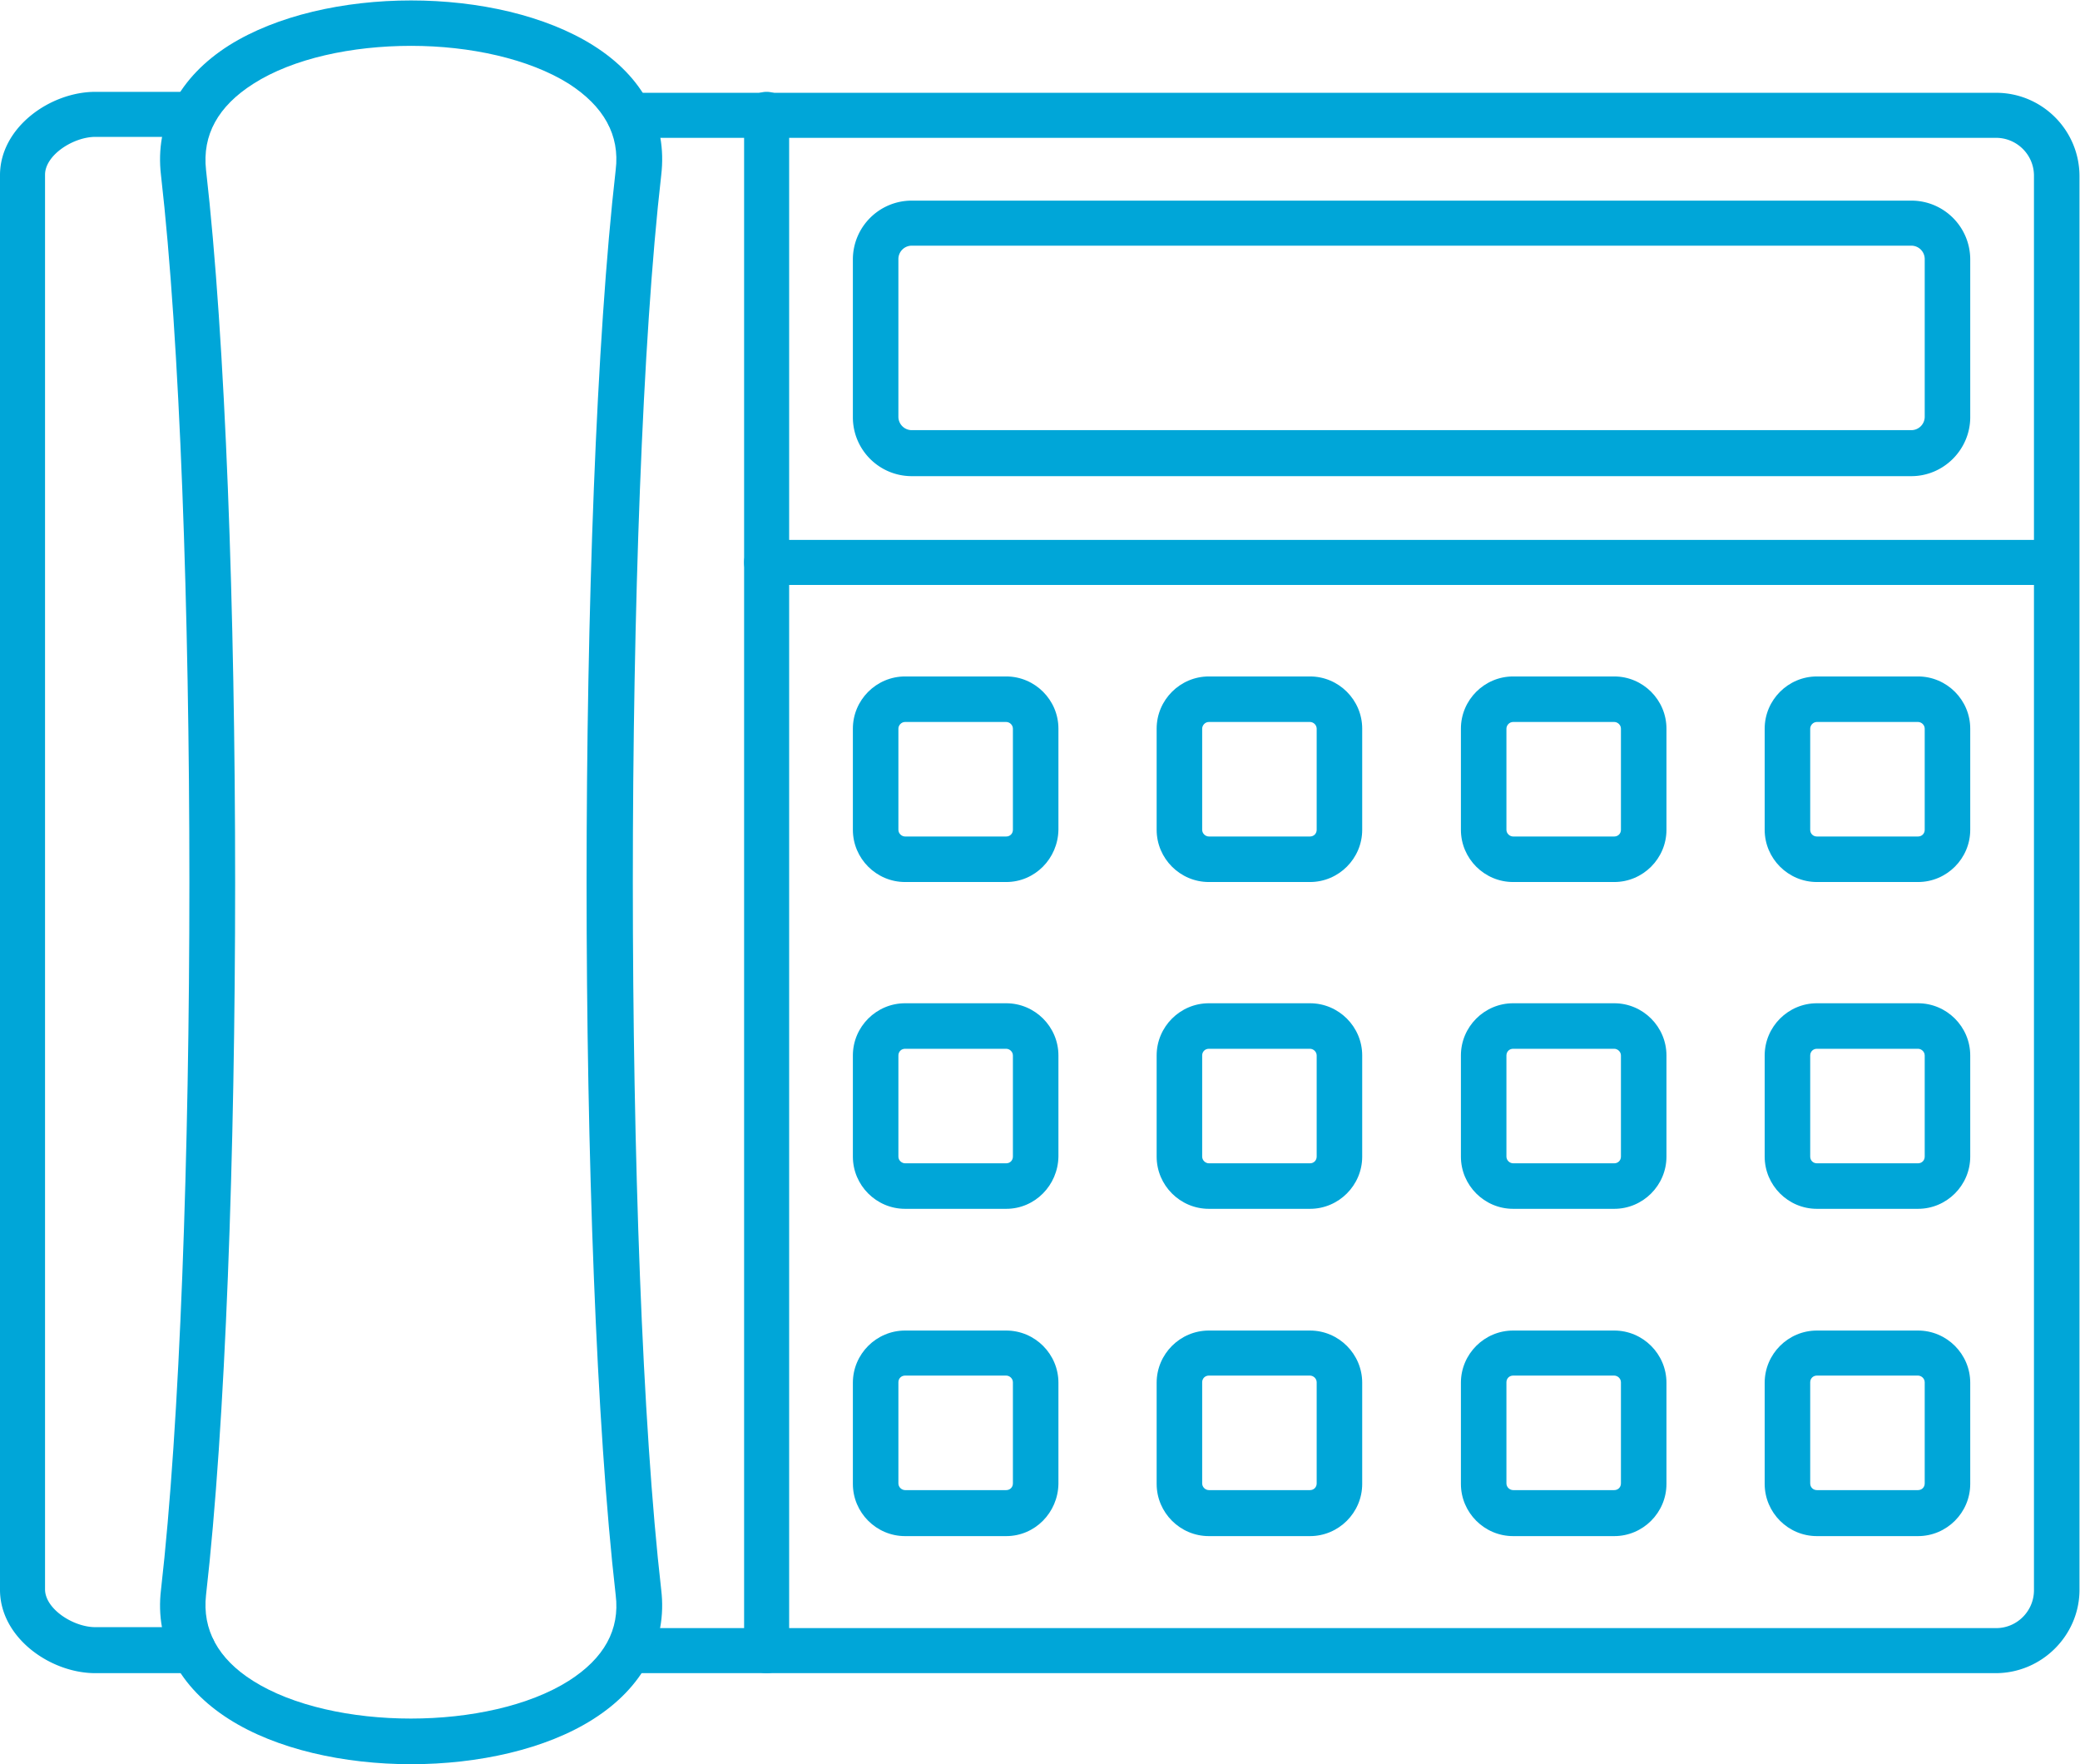 <svg xmlns="http://www.w3.org/2000/svg" width="602.803" height="511.236"><defs><clipPath id="a" clipPathUnits="userSpaceOnUse"><path d="M0 383.427h452.102V0H0Z"/></clipPath></defs><g clip-path="url(#a)" transform="matrix(1.333 0 0 -1.333 0 511.236)"><path d="M0 0h-297.095a4.89 4.89 0 0 0-4.896 4.896 4.89 4.89 0 0 0 4.896 4.896H.104c4.584 0 8.23 3.75 8.23 8.23v307.512c0 4.584-3.751 8.23-8.23 8.23h-297.199a4.89 4.89 0 0 0-4.896 4.896 4.89 4.89 0 0 0 4.896 4.896H.104c10.001 0 18.126-8.126 18.126-18.126V17.917C18.126 8.125 10 0 0 0Zm-391.891 0h-21.251c-9.792 0-20.73 7.709-20.73 18.126v307.512c0 10.417 10.938 18.126 20.73 18.126h21.251a4.89 4.89 0 0 0 4.896-4.896 4.89 4.89 0 0 0-4.896-4.896h-21.251c-4.792 0-10.938-3.959-10.938-8.23V18.23c0-4.271 6.146-8.23 10.938-8.23h21.251a4.89 4.89 0 0 0 4.896-4.896c.104-2.812-2.188-5.104-4.896-5.104" style="fill:#00a6d8;fill-opacity:1;fill-rule:evenodd;stroke:none" transform="translate(433.872 19.793)"/><path d="M0 0c-14.584 0-29.272 3.229-39.585 9.792-10.834 6.875-16.146 16.876-14.792 28.126 8.229 71.878 8.229 235.635 0 307.513-1.354 11.354 3.958 21.355 14.792 28.23 20.73 13.021 58.44 13.021 79.17 0 10.938-6.875 16.146-16.876 14.792-28.23-8.229-71.878-8.229-235.635 0-307.513 1.354-11.25-3.958-21.251-14.792-28.126C29.272 3.229 14.584 0 0 0m0 373.557c-12.813 0-25.626-2.709-34.272-8.23-7.709-4.896-11.147-11.146-10.313-18.75 8.438-73.858 8.438-235.948 0-309.805-.834-7.5 2.604-13.854 10.209-18.646 17.292-10.938 51.356-10.938 68.648 0 7.709 4.896 11.147 11.146 10.209 18.646-8.438 73.857-8.438 235.947 0 309.805.938 7.604-2.604 13.854-10.209 18.75-8.646 5.417-21.459 8.23-34.272 8.23" style="fill:#00a6d8;fill-opacity:1;fill-rule:evenodd;stroke:none" transform="translate(89.379)"/><path d="M0 0a4.89 4.89 0 0 0-4.896 4.896v333.972A4.89 4.89 0 0 0 0 343.764a4.89 4.89 0 0 0 4.896-4.896V5c0-2.708-2.188-5-4.896-5Z" style="fill:#00a6d8;fill-opacity:1;fill-rule:evenodd;stroke:none" transform="translate(166.673 19.793)"/><path d="M0 0h-280.428a4.89 4.89 0 0 0-4.896 4.896 4.89 4.89 0 0 0 4.896 4.896H0a4.89 4.89 0 0 0 4.896-4.896A4.89 4.89 0 0 0 0 0" style="fill:#00a6d8;fill-opacity:1;fill-rule:evenodd;stroke:none" transform="translate(447.101 256.365)"/><path d="M0 0h-21.98c-6.25 0-11.355 5.104-11.355 11.355v21.98c0 6.25 5.105 11.354 11.355 11.354H0c6.25 0 11.355-5.104 11.355-11.354v-21.98C11.25 5.104 6.25 0 0 0m-21.98 34.793c-.833 0-1.458-.729-1.458-1.458v-21.98c0-.834.729-1.459 1.458-1.459H0c.833 0 1.458.625 1.458 1.459v21.98c0 .833-.729 1.458-1.458 1.458z" style="fill:#00a6d8;fill-opacity:1;fill-rule:evenodd;stroke:none" transform="translate(218.759 191.779)"/><path d="M0 0h-21.98c-6.25 0-11.355 5.104-11.355 11.355v21.98c0 6.25 5.105 11.354 11.355 11.354H0c6.25 0 11.355-5.104 11.355-11.354v-21.98C11.355 5.104 6.25 0 0 0m-21.98 34.793c-.833 0-1.458-.729-1.458-1.458v-21.98c0-.834.729-1.459 1.458-1.459H0c.833 0 1.458.625 1.458 1.459v21.98c0 .833-.729 1.458-1.458 1.458z" style="fill:#00a6d8;fill-opacity:1;fill-rule:evenodd;stroke:none" transform="translate(284.803 191.779)"/><path d="M0 0h-21.98c-6.25 0-11.355 5.104-11.355 11.355v21.98c0 6.25 5.105 11.354 11.355 11.354H0c6.25 0 11.355-5.104 11.355-11.354v-21.98C11.355 5.104 6.25 0 0 0m-21.98 34.793c-.833 0-1.458-.729-1.458-1.458v-21.98c0-.834.729-1.459 1.458-1.459H0c.833 0 1.458.625 1.458 1.459v21.98c0 .833-.729 1.458-1.458 1.458z" style="fill:#00a6d8;fill-opacity:1;fill-rule:evenodd;stroke:none" transform="translate(350.952 191.779)"/><path d="M0 0h-21.98c-6.25 0-11.355 5.104-11.355 11.355v21.98c0 6.25 5.105 11.354 11.355 11.354H0c6.25 0 11.355-5.104 11.355-11.354v-21.98C11.355 5.104 6.25 0 0 0m-21.98 34.793c-.833 0-1.458-.729-1.458-1.458v-21.98c0-.834.625-1.459 1.458-1.459H0c.833 0 1.458.625 1.458 1.459v21.98c0 .833-.729 1.458-1.458 1.458z" style="fill:#00a6d8;fill-opacity:1;fill-rule:evenodd;stroke:none" transform="translate(416.996 191.779)"/><path d="M0 0h-21.98c-6.25 0-11.355 5.104-11.355 11.355v21.98c0 6.25 5.105 11.354 11.355 11.354H0c6.25 0 11.355-5.104 11.355-11.354v-21.98C11.25 5.104 6.25 0 0 0m-21.98 34.793c-.833 0-1.458-.625-1.458-1.458v-21.98c0-.834.729-1.459 1.458-1.459H0c.833 0 1.458.625 1.458 1.459v21.98c0 .833-.729 1.458-1.458 1.458z" style="fill:#00a6d8;fill-opacity:1;fill-rule:evenodd;stroke:none" transform="translate(218.759 120.734)"/><path d="M0 0h-21.98c-6.25 0-11.355 5.104-11.355 11.355v21.98c0 6.25 5.105 11.354 11.355 11.354H0c6.25 0 11.355-5.104 11.355-11.354v-21.98C11.355 5.104 6.25 0 0 0m-21.98 34.793c-.833 0-1.458-.625-1.458-1.458v-21.98c0-.834.729-1.459 1.458-1.459H0c.833 0 1.458.625 1.458 1.459v21.98c0 .833-.729 1.458-1.458 1.458z" style="fill:#00a6d8;fill-opacity:1;fill-rule:evenodd;stroke:none" transform="translate(284.803 120.734)"/><path d="M0 0h-21.98c-6.25 0-11.355 5.104-11.355 11.355v21.98c0 6.25 5.105 11.354 11.355 11.354H0c6.25 0 11.355-5.104 11.355-11.354v-21.98C11.355 5.104 6.25 0 0 0m-21.98 34.793c-.833 0-1.458-.625-1.458-1.458v-21.98c0-.834.729-1.459 1.458-1.459H0c.833 0 1.458.625 1.458 1.459v21.98c0 .833-.729 1.458-1.458 1.458z" style="fill:#00a6d8;fill-opacity:1;fill-rule:evenodd;stroke:none" transform="translate(350.952 120.734)"/><path d="M0 0h-21.98c-6.25 0-11.355 5.104-11.355 11.355v21.98c0 6.25 5.105 11.354 11.355 11.354H0c6.25 0 11.355-5.104 11.355-11.354v-21.98C11.355 5.104 6.25 0 0 0m-21.98 34.793c-.833 0-1.458-.625-1.458-1.458v-21.98c0-.834.625-1.459 1.458-1.459H0c.833 0 1.458.625 1.458 1.459v21.98c0 .833-.729 1.458-1.458 1.458z" style="fill:#00a6d8;fill-opacity:1;fill-rule:evenodd;stroke:none" transform="translate(416.996 120.734)"/><path d="M0 0h-21.98c-6.25 0-11.355 5.104-11.355 11.355v21.98c0 6.25 5.105 11.354 11.355 11.354H0c6.25 0 11.355-5.104 11.355-11.354v-21.98C11.25 5.104 6.25 0 0 0m-21.98 34.897c-.833 0-1.458-.625-1.458-1.458v-21.98c0-.834.729-1.459 1.458-1.459H0c.833 0 1.458.625 1.458 1.459v21.98c0 .833-.729 1.458-1.458 1.458z" style="fill:#00a6d8;fill-opacity:1;fill-rule:evenodd;stroke:none" transform="translate(218.759 49.585)"/><path d="M0 0h-21.98c-6.25 0-11.355 5.104-11.355 11.355v21.98c0 6.25 5.105 11.354 11.355 11.354H0c6.25 0 11.355-5.104 11.355-11.354v-21.98C11.355 5.104 6.25 0 0 0m-21.98 34.897c-.833 0-1.458-.625-1.458-1.458v-21.98c0-.834.729-1.459 1.458-1.459H0c.833 0 1.458.625 1.458 1.459v21.98c0 .833-.729 1.458-1.458 1.458z" style="fill:#00a6d8;fill-opacity:1;fill-rule:evenodd;stroke:none" transform="translate(284.803 49.585)"/><path d="M0 0h-21.98c-6.25 0-11.355 5.104-11.355 11.355v21.98c0 6.25 5.105 11.354 11.355 11.354H0c6.25 0 11.355-5.104 11.355-11.354v-21.98C11.355 5.104 6.25 0 0 0m-21.98 34.897c-.833 0-1.458-.625-1.458-1.458v-21.98c0-.834.729-1.459 1.458-1.459H0c.833 0 1.458.625 1.458 1.459v21.98c0 .833-.729 1.458-1.458 1.458z" style="fill:#00a6d8;fill-opacity:1;fill-rule:evenodd;stroke:none" transform="translate(350.952 49.585)"/><path d="M0 0h-21.98c-6.25 0-11.355 5.104-11.355 11.355v21.98c0 6.25 5.105 11.354 11.355 11.354H0c6.25 0 11.355-5.104 11.355-11.354v-21.98C11.355 5.104 6.25 0 0 0m-21.98 34.897c-.833 0-1.458-.625-1.458-1.458v-21.98c0-.834.625-1.459 1.458-1.459H0c.833 0 1.458.625 1.458 1.459v21.98c0 .833-.729 1.458-1.458 1.458z" style="fill:#00a6d8;fill-opacity:1;fill-rule:evenodd;stroke:none" transform="translate(416.996 49.585)"/><path d="M0 0h-217.301c-7.083 0-12.813 5.729-12.813 12.813v34.272c0 7.084 5.73 12.813 12.813 12.813H0c7.084 0 12.813-5.729 12.813-12.813V12.813C12.813 5.834 7.084 0 0 0m-217.301 50.106a2.911 2.911 0 0 1-2.916-2.917V12.917A2.911 2.911 0 0 1-217.301 10H0a2.912 2.912 0 0 1 2.917 2.917v34.272A2.912 2.912 0 0 1 0 50.106z" style="fill:#00a6d8;fill-opacity:1;fill-rule:evenodd;stroke:none" transform="translate(415.538 280.011)"/></g></svg>
